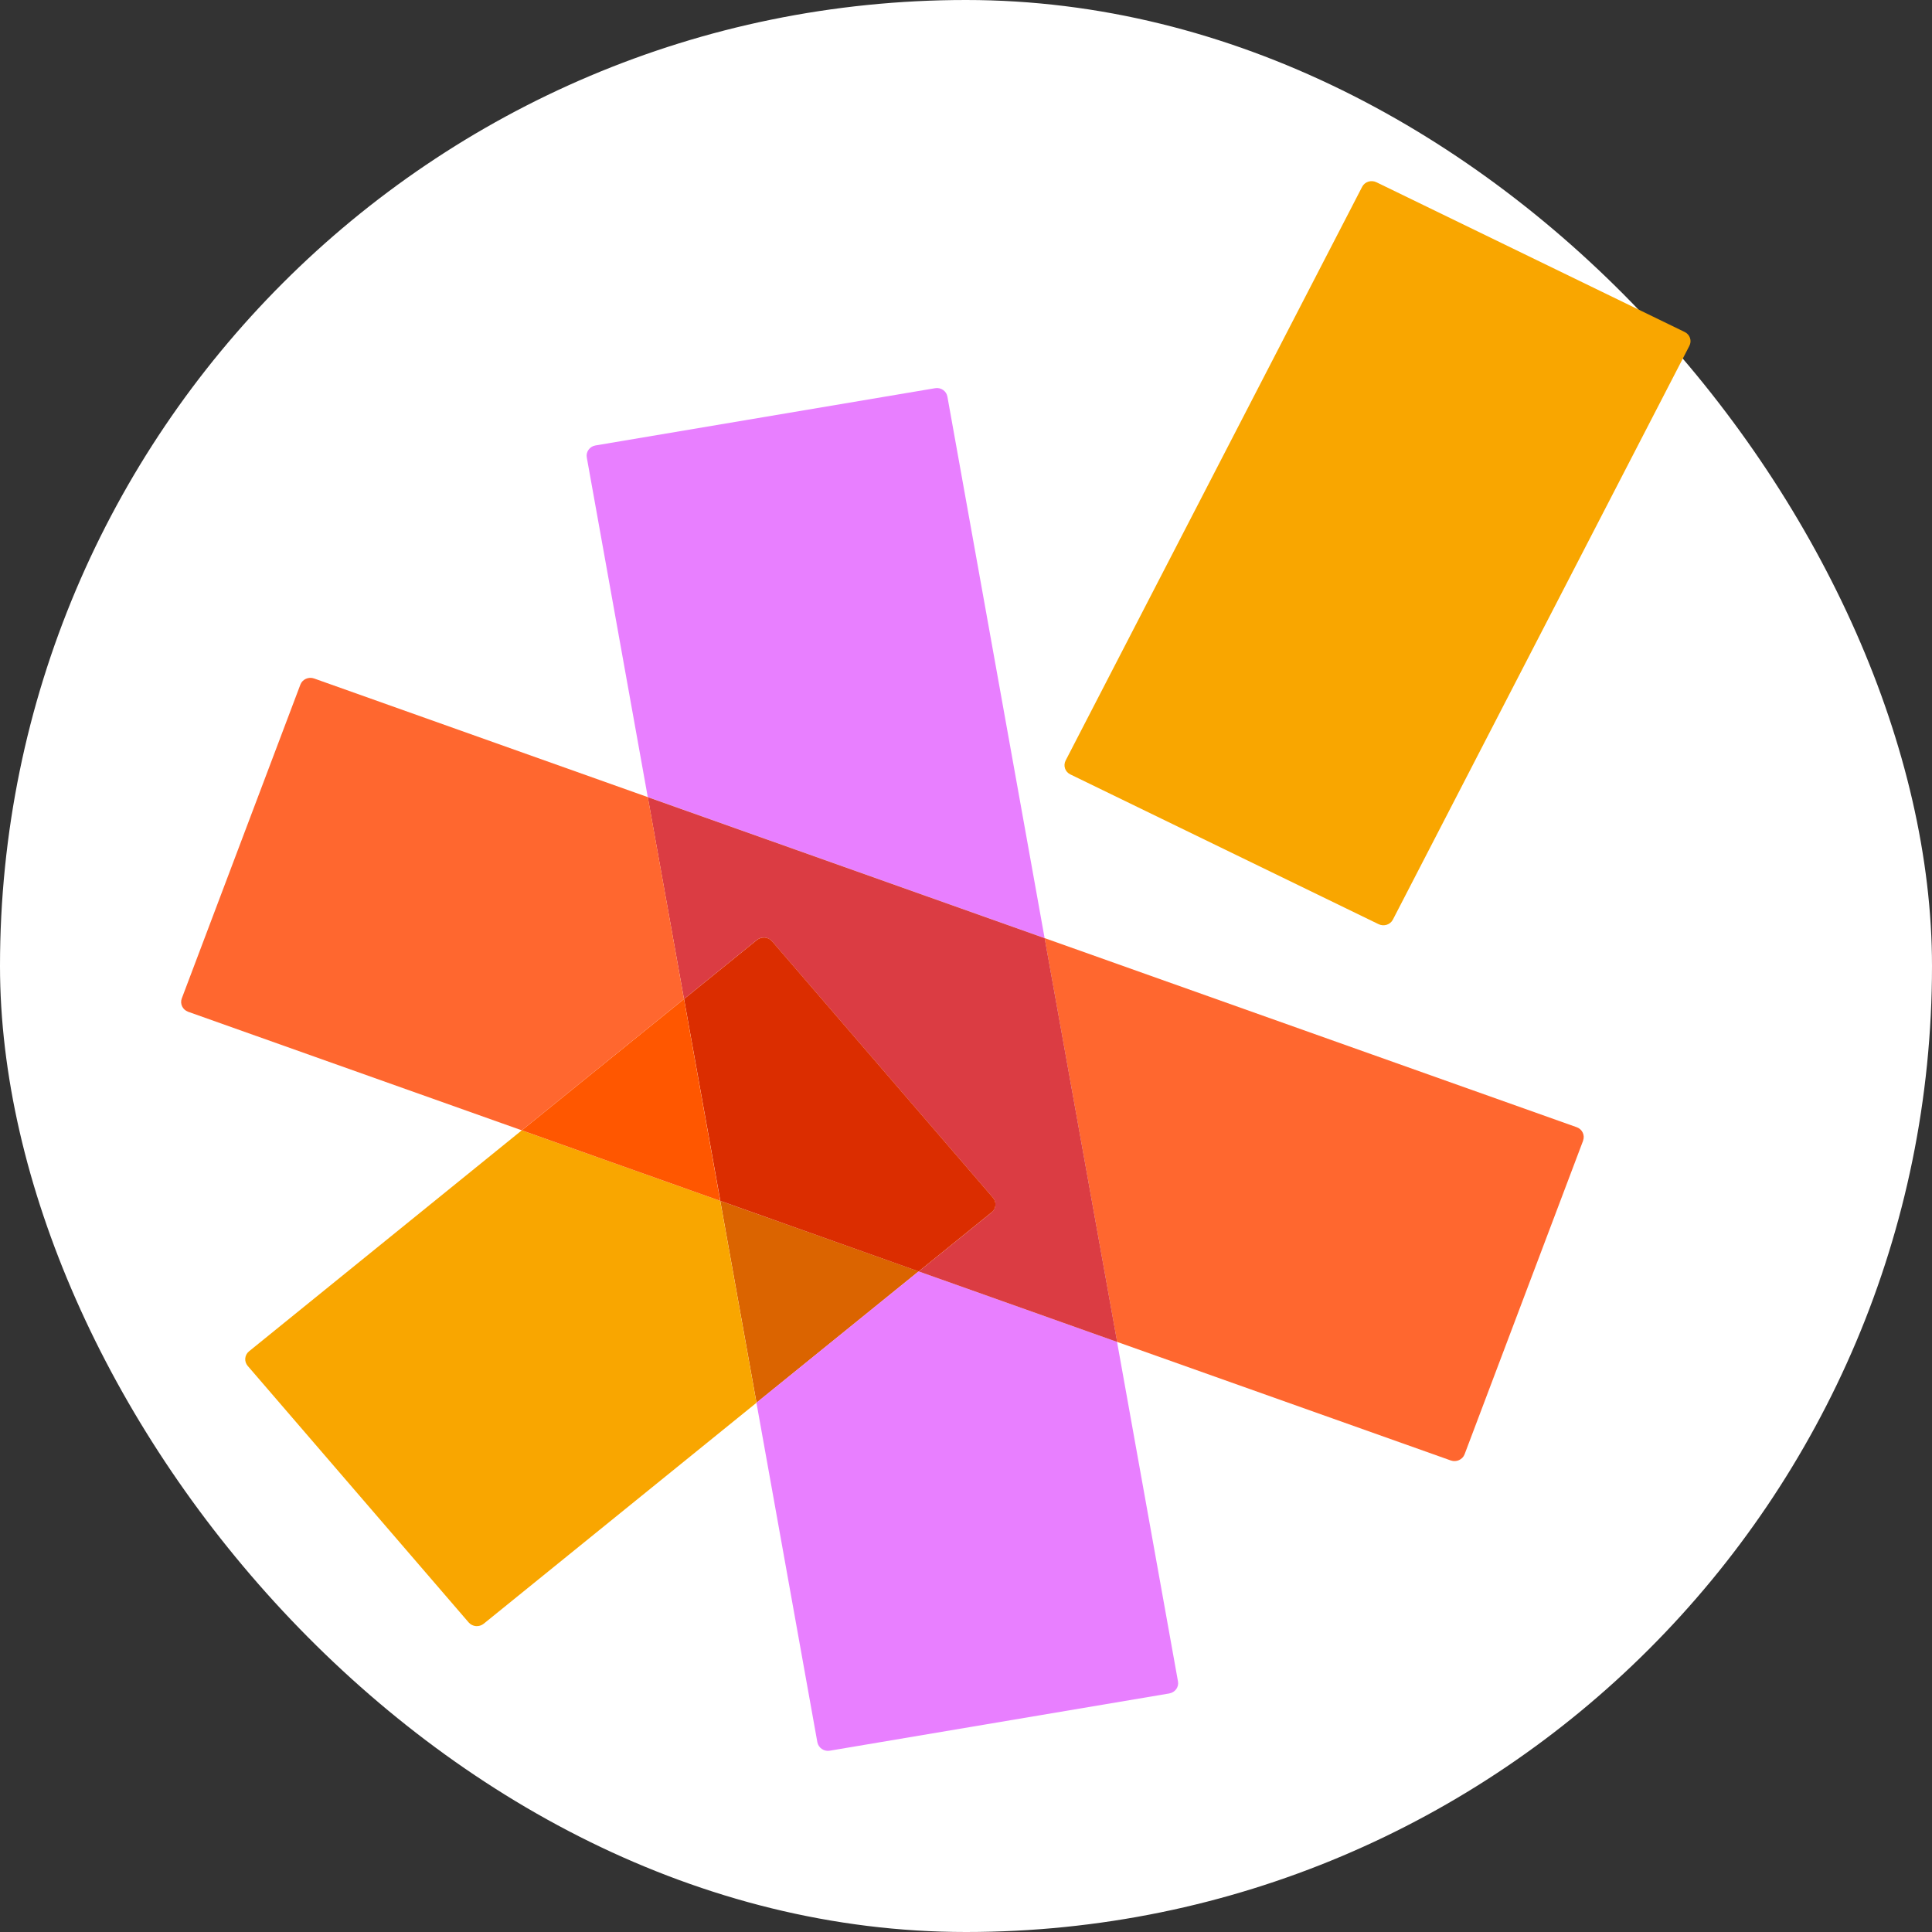 <svg width="32" height="32" viewBox="0 0 32 32" fill="none" xmlns="http://www.w3.org/2000/svg">
<rect x="0" y="0" width="32" height="32" fill="#333333" stroke="none"/>
<rect width="32" height="32" rx="16" fill="white"/>
<path d="M27.981 5.729L23.071 15.231C23.028 15.316 22.921 15.35 22.833 15.307L17.729 12.827C17.641 12.785 17.606 12.682 17.651 12.595L22.561 3.095C22.604 3.01 22.711 2.976 22.799 3.019L27.902 5.498C27.991 5.54 28.026 5.644 27.981 5.729Z" fill="#F9A600"/>
<path d="M15.216 21.058L12.53 23.234L11.93 19.89L15.216 21.058Z" fill="#DB6400"/>
<path d="M12.53 23.234L8.013 26.893C7.937 26.955 7.826 26.946 7.762 26.872L4.103 22.624C4.04 22.551 4.05 22.442 4.126 22.381L8.642 18.722L11.929 19.89L12.529 23.234H12.53Z" fill="#F9A600"/>
<path d="M26.222 18.891L24.258 24.088C24.224 24.177 24.121 24.222 24.03 24.19L18.503 22.226L17.302 15.538L26.115 18.67C26.207 18.703 26.254 18.802 26.221 18.891H26.222Z" fill="#FF672F"/>
<path d="M17.302 15.538L10.729 13.202L9.719 7.577C9.702 7.484 9.767 7.394 9.863 7.378L15.488 6.43C15.584 6.413 15.676 6.476 15.692 6.57L17.302 15.538Z" fill="#E87FFF"/>
<path d="M19.367 28.049L13.744 28.997C13.648 29.014 13.556 28.95 13.538 28.857L12.529 23.233L15.215 21.058L18.502 22.226L19.511 27.849C19.529 27.942 19.464 28.032 19.366 28.049H19.367Z" fill="#E87FFF"/>
<path d="M16.423 20.081C16.499 20.02 16.509 19.912 16.446 19.838L12.787 15.59C12.723 15.517 12.611 15.508 12.536 15.569L11.329 16.547L10.729 13.203L17.303 15.539L18.504 22.227L15.217 21.059L16.424 20.081H16.423Z" fill="#DB3C43"/>
<path d="M16.423 20.081L15.216 21.059L11.931 19.89L11.33 16.547L12.537 15.569C12.613 15.508 12.725 15.517 12.788 15.59L16.447 19.838C16.51 19.912 16.5 20.02 16.424 20.081H16.423Z" fill="#DB2D00"/>
<path d="M11.929 19.89L8.643 18.722L11.329 16.547L11.929 19.89Z" fill="#FF5700"/>
<path d="M11.329 16.547L8.643 18.722L3.116 16.758C3.025 16.725 2.977 16.626 3.011 16.537L4.975 11.34C5.008 11.251 5.111 11.205 5.203 11.238L10.73 13.203L11.329 16.547Z" fill="#FF672F"/>
</svg>
